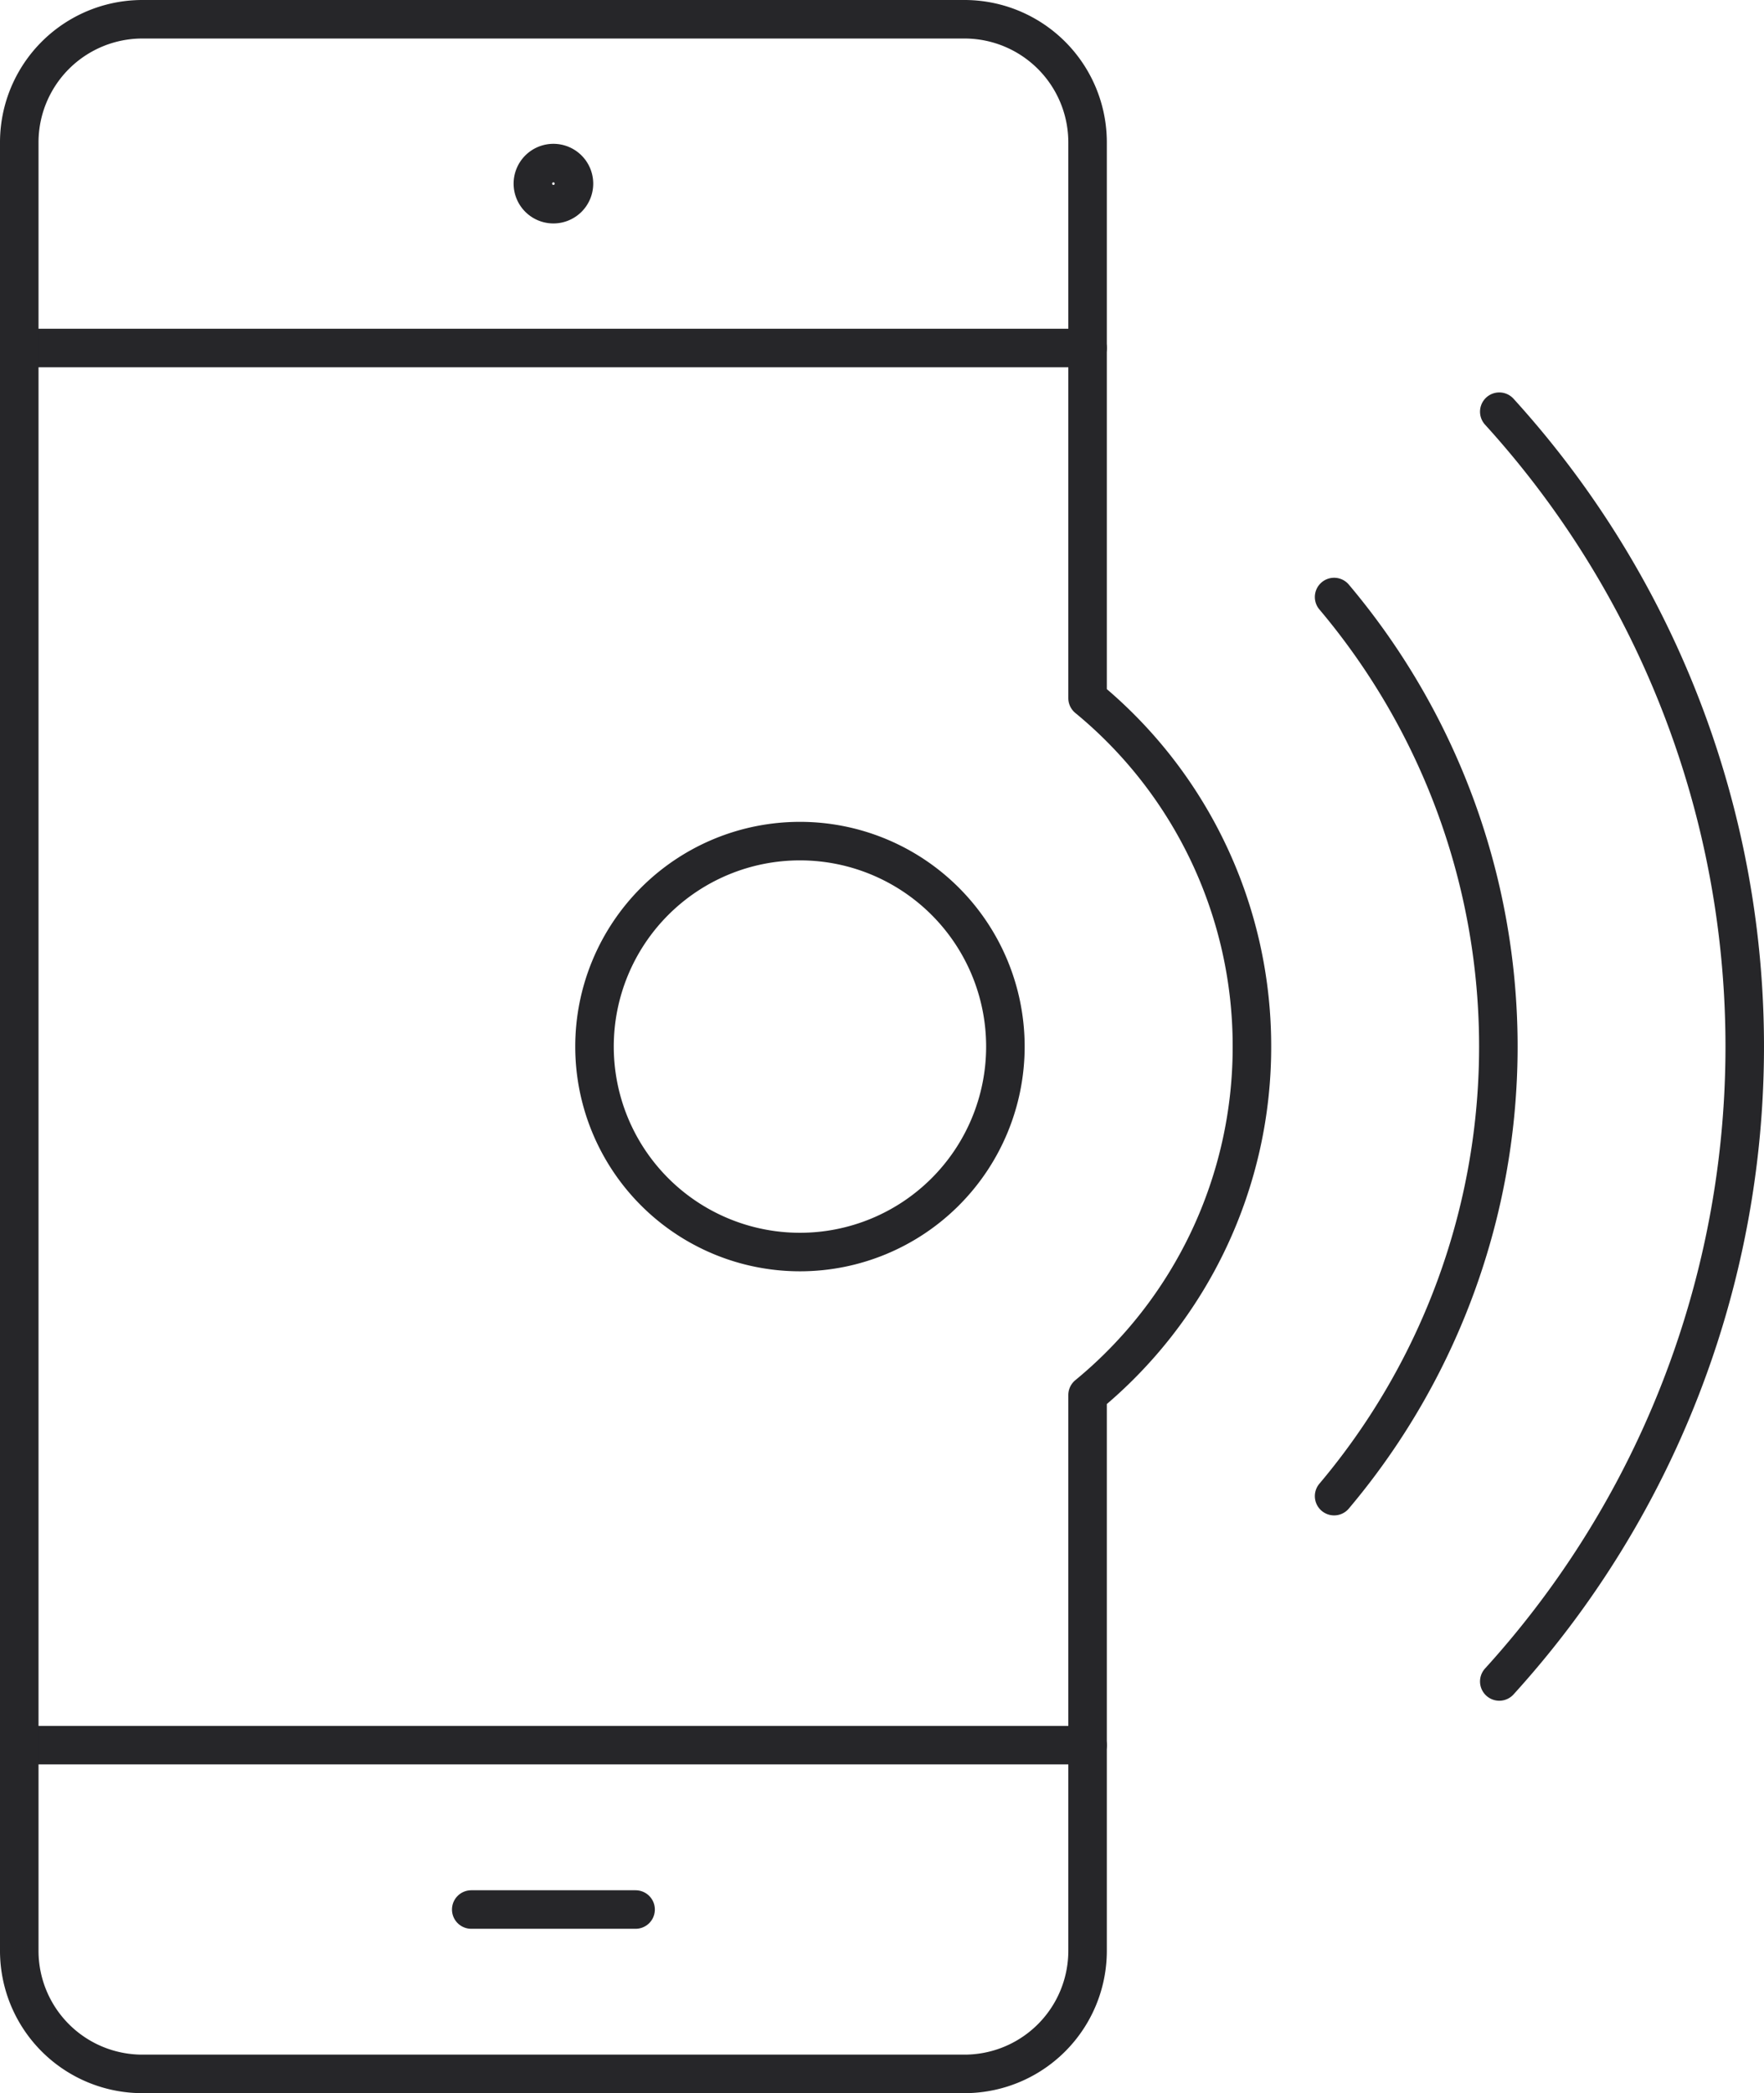 <svg xmlns="http://www.w3.org/2000/svg" width="68.69" height="81.5" viewBox="0 0 68.69 81.5"><defs><style>.a,.b{fill:none;stroke:#262629;stroke-width:1.5px;}.a{stroke-linecap:round;stroke-linejoin:round;}</style></defs><g transform="translate(-0.73 -0.25)"><path class="a" d="M1.48,43h41.6" transform="translate(0 25.2)"/><path class="a" d="M1.48,9h41.6" transform="translate(0 4.8)"/><path class="a" d="M12.48,47h6.4" transform="translate(6.6 27.6)"/><path class="b" d="M14.78,6.1a.8.8,0,1,0-.8-.8A.8.8,0,0,0,14.78,6.1Z" transform="translate(7.5 2.1)"/><path class="a" d="M23.48,37a8,8,0,1,0-8-8A8,8,0,0,0,23.48,37Z" transform="translate(8.4 12)"/><path class="a" d="M49.48,41a17.532,17.532,0,0,0-6.4-13.568V5.8A4.794,4.794,0,0,0,38.28,1h-32a4.794,4.794,0,0,0-4.8,4.8V76.2A4.794,4.794,0,0,0,6.28,81h32a4.794,4.794,0,0,0,4.8-4.8V54.568A17.532,17.532,0,0,0,49.48,41Z" transform="translate(0)"/><path class="a" d="M33.48,50.068a27.15,27.15,0,0,0,0-35.008" transform="translate(19.2 8.436)"/><path class="a" d="M37.5,59.99a36.746,36.746,0,0,0,0-49.44" transform="translate(21.612 5.73)"/></g></svg>